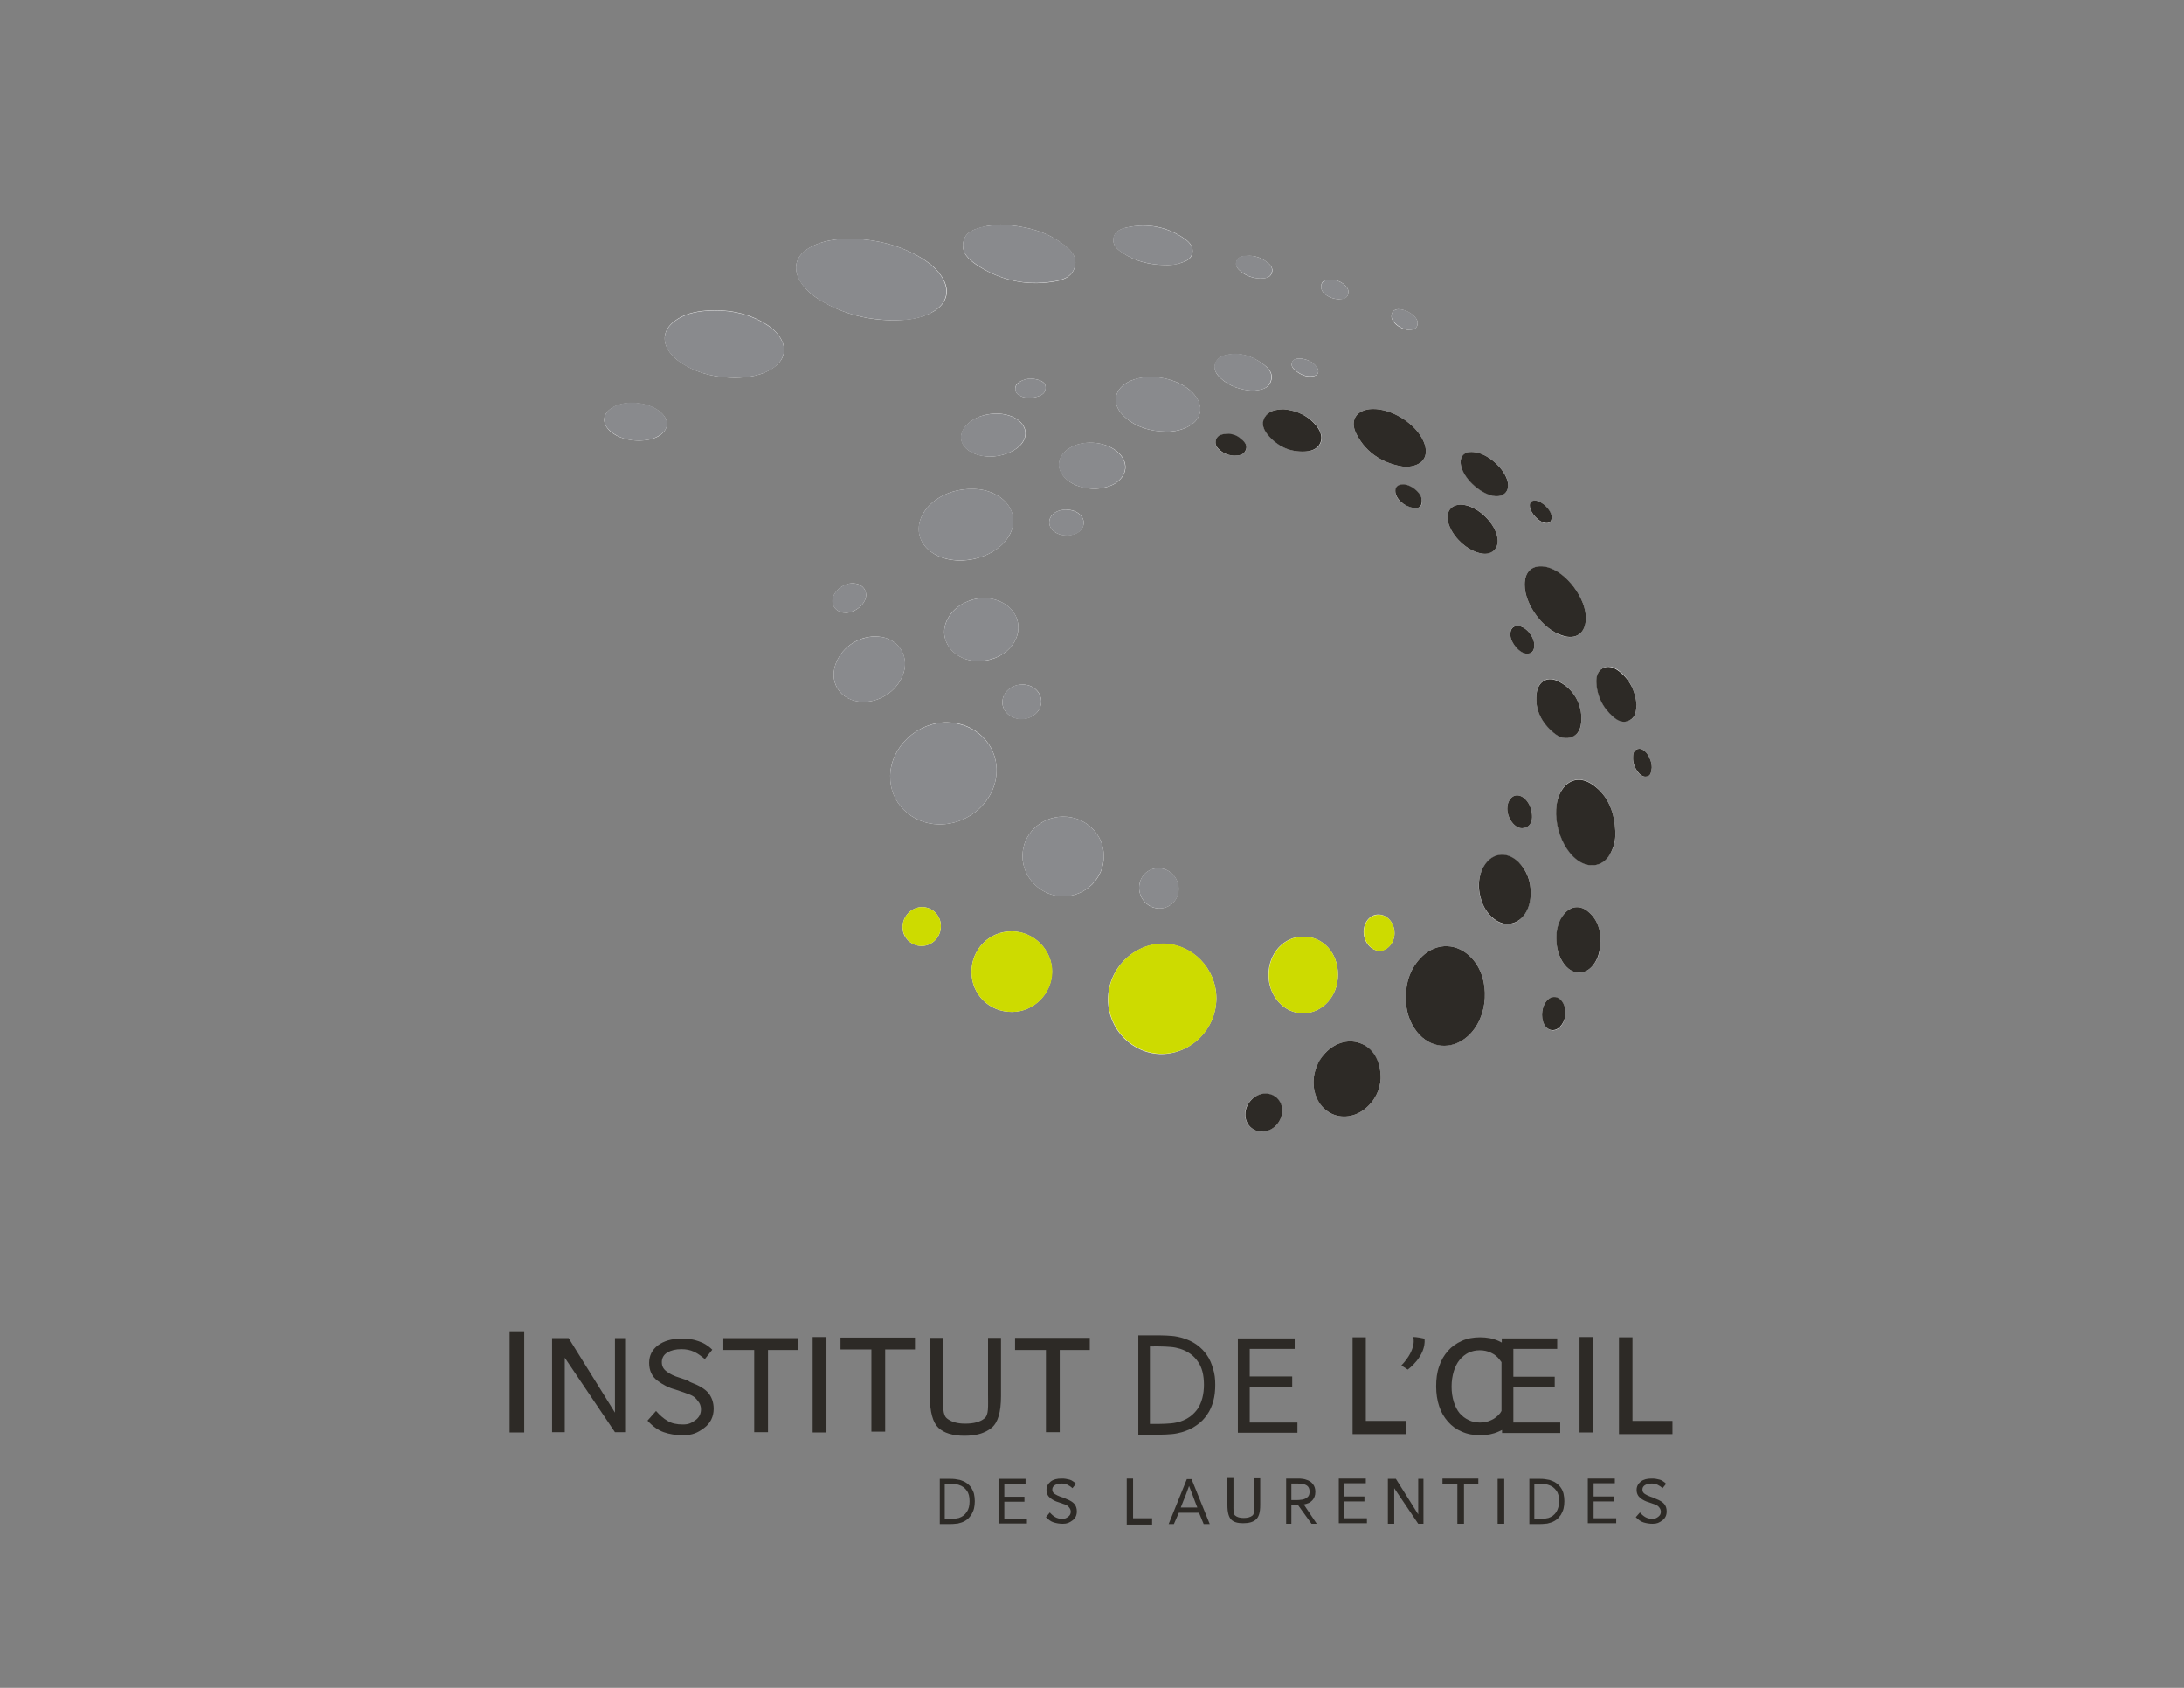 <?xml version="1.0" encoding="utf-8"?>
<!-- Generator: Adobe Illustrator 26.5.0, SVG Export Plug-In . SVG Version: 6.00 Build 0)  -->
<svg version="1.1" id="Layer_1" xmlns="http://www.w3.org/2000/svg" xmlns:xlink="http://www.w3.org/1999/xlink" x="0px" y="0px"
	 viewBox="0 0 792 612" style="enable-background:new 0 0 792 612;" xml:space="preserve">
<rect x="0" y="0" width="792" height="612" fill="#808080" stroke="none"/>
<style type="text/css">
	.st0{fill-rule:evenodd;clip-rule:evenodd;fill:#FEFEFE;}
	.st1{fill-rule:evenodd;clip-rule:evenodd;fill:#CDDB00;}
	.st2{fill-rule:evenodd;clip-rule:evenodd;fill:#898A8D;}
	.st3{fill-rule:evenodd;clip-rule:evenodd;fill:#2D2A26;}
	.st4{fill:none;}
	.st5{fill:#2D2A26;}
</style>
<path class="st0" d="M441.1,362c0-10.8-8.7-19.8-19.4-19.8c-10.8,0-19.9,9.2-19.9,20.2c0,10.8,8.8,19.8,19.4,19.8
	C432.1,382.1,441,373.1,441.1,362 M308.7,86.5c-5.2,0.1-10.6,0.6-15.4,3.5c-5,3-6,7.7-2.7,12.6c1.7,2.6,4.1,4.6,6.8,6.2
	c8.5,5.2,17.9,7.5,27.8,7.3c4.7-0.1,9.4-0.8,13.6-3.3c4.8-3,5.9-7.6,2.8-12.4c-1.6-2.5-3.7-4.4-6.1-6
	C327.4,89.1,318.5,86.9,308.7,86.5 M340.4,298.9c11.2,0.2,20.9-8.7,21-19.4c0.2-9.7-7.8-17.5-17.9-17.6
	c-10.9-0.1-20.5,8.9-20.7,19.4C322.6,291,330.4,298.7,340.4,298.9 M266.5,137c4.8-0.1,10-0.7,14.4-4c3.9-2.9,4.5-7.1,1.7-11.1
	c-1.5-2.1-3.5-3.7-5.8-5c-6.3-3.6-13.2-4.8-20.4-4.3c-4.3,0.3-8.3,1.2-11.8,3.8c-4.1,3.1-4.7,7.4-1.6,11.5c1.4,1.9,3.3,3.3,5.4,4.5
	C253.8,135.6,259.8,136.9,266.5,137 M509.8,361.8c0,4.6,1.2,8.7,4,12.3c4.8,6.1,12.6,6.7,18.4,1.7c7.7-6.8,8.5-20.9,1.5-28.4
	c-5.1-5.5-12.6-5.8-18-0.6C511.5,350.9,509.8,356,509.8,361.8 M352.2,177.3c-7.1,0-13.7,3.2-17,8.2c-3.6,5.5-2.3,11.7,3.3,15.2
	c8,5,21.2,2.3,26.7-5.3c3.8-5.2,2.7-11.4-2.5-15.1C359.5,178.1,356,177.2,352.2,177.3 M352.3,352.4c0,8.2,6.5,14.6,14.7,14.5
	c7.9,0,14.4-6.6,14.5-14.5c0.1-8-6.6-14.7-14.7-14.7C358.7,337.7,352.3,344.2,352.3,352.4 M385.4,296.1c-8.1,0.1-14.6,6.4-14.6,14.3
	c0,7.9,6.7,14.6,14.8,14.6c8.1,0,14.8-6.5,14.7-14.6C400.3,302.4,393.6,296,385.4,296.1 M362.8,81.4c-1.4,0.2-3.7,0.2-5.9,0.8
	c-3.3,0.8-6.9,1.7-7.6,5.7c-0.7,3.9,2.1,6.3,4.9,8.2c8.4,5.5,17.6,7.6,27.5,6.1c3.4-0.5,7.1-1.5,8.1-5.5c1-4-2-6.5-4.8-8.5
	C378.7,83.5,371.3,81.9,362.8,81.4 M485.2,353.4c0-7.9-5.4-13.8-12.6-13.8c-7.1,0-12.6,6.1-12.6,13.9c0,7.7,5.7,14,12.6,13.9
	C479.7,367.3,485.2,361.1,485.2,353.4 M500.7,391c0-6.5-3-11.2-7.6-12.8c-4.5-1.6-9.6,0.1-13.1,4.3c-1.5,1.8-2.5,3.8-3.1,5.9
	c-1.6,5.7,0.3,11.6,4.6,14.6c3.9,2.7,9.1,2.4,13.2-0.7C498.7,399.2,500.5,395,500.7,391 M585.8,301.7c-0.3-6.9-2.4-13.1-8.3-17.3
	c-4.3-3-8.8-2-11.3,2.3c-4.4,7.5-0.5,21.7,7.1,25.9c3.9,2.2,8.1,1.1,10.4-2.7C585.3,307.5,585.9,304.7,585.8,301.7 M354.5,239.7
	c4.5,0.1,8.8-1.6,11.6-4.6c5.4-5.7,3.8-13.8-3.4-17c-4.4-1.9-8.8-1.6-13,0.5c-5.2,2.6-8.1,7.8-7.1,12.4
	C343.7,236,348.5,239.6,354.5,239.7 M313.1,254.5c6.7,0,12.9-4.6,14.7-10.9c1.6-5.9-1.9-11.5-7.9-12.6c-6.6-1.2-13.4,2.4-16.3,8.4
	C299.9,247,304.6,254.4,313.1,254.5 M422.7,156.5c2.4,0.1,4.7-0.3,6.9-1.2c6.4-2.6,7.5-8.2,2.7-13.1c-5.1-5.1-15.3-7-22.1-4.2
	c-6.4,2.7-7.5,8.7-2.2,13.3C412.1,155,417.2,156.4,422.7,156.5 M552.9,212c0,7.2,6.7,16.2,13.6,18.5c4.9,1.6,8.3-0.8,8.6-5.9
	c0.3-7.4-7-17.2-14.2-18.9C556,204.5,552.9,207,552.9,212 M509.5,169.3c6.5-0.1,9-3.9,6.8-9.1c-2.7-6.5-11.5-12.1-18.7-11.9
	c-5.7,0.2-8.3,4.1-5.7,9.1C495.7,164.8,502.3,168.3,509.5,169.3 M555.1,323.8c0-4.3-1.3-8.1-4.4-11.1c-4.5-4.4-10.4-3.3-13.1,2.4
	c-1.8,3.9-1.7,8-0.2,12c1.9,5.3,6.4,8.6,10.4,7.9C552.1,334.2,555,329.7,555.1,323.8 M396.8,177.3c2.4-0.2,4.8-0.5,7.1-1.7
	c5.2-2.9,5.7-8.3,1.1-12c-4.6-3.7-12.5-4.1-17.3-1c-4.5,2.9-4.9,7.8-0.8,11.3C389.6,176.3,393.1,177,396.8,177.3 M422.3,96.1
	c2,0.1,3.9-0.1,5.8-0.7c1.9-0.6,3.8-1.3,4.3-3.5c0.5-2.3-0.9-4-2.6-5.2c-6.5-4.6-13.6-5.9-21.3-4.2c-2.1,0.5-4.3,1.4-4.7,3.9
	c-0.4,2.5,1.4,4,3.2,5.2C411.6,94.8,416.8,96,422.3,96.1 M580.4,340.8c0-3.3-0.9-7.2-4.3-10.1c-2.9-2.6-6.4-2.3-8.9,0.7
	c-4.1,4.9-3.6,14.9,1,19.3c2.9,2.8,6.8,2.6,9.4-0.6C579.7,347.7,580.4,344.8,580.4,340.8 M358.6,165.6c4.5,0,8.8-1.6,11.2-3.9
	c3.1-3.1,2.8-6.9-0.7-9.5c-5.2-3.8-14.8-2.6-18.9,2.3c-2.6,3.1-2.1,6.7,1.3,9C353.7,165,356.4,165.4,358.6,165.6 M573.5,259.7
	c-0.4-4.8-2.7-9.6-7.9-12.5c-4.2-2.4-7.9-0.4-8.4,4.4c-0.6,5.8,1.9,10.4,6.2,14c2,1.7,4.5,2.7,7.1,1.3
	C573.1,265.7,573.5,263.2,573.5,259.7 M231.8,159.8c2.4-0.1,4.7-0.4,6.8-1.5c3.9-2.2,4.3-5.8,1.1-8.7c-4.2-3.8-12.8-4.7-17.6-1.8
	c-3.7,2.2-4,5.7-0.8,8.6C224.2,158.9,227.9,159.7,231.8,159.8 M465.5,148.4c-3,0.1-5.5,0.5-6.9,3.1c-1.1,2.2-0.4,4.3,1.1,6
	c3.6,4.4,8.4,6.6,14,6.2c5.3-0.4,7.2-4.7,4-9C474.6,150.7,470.2,148.8,465.5,148.4 M530.2,183c-3.8-0.2-5.9,2.3-5.1,6.1
	c1.2,5.3,7,10.8,12.3,11.6c3.6,0.5,6.1-1.8,5.7-5.3C542.4,189.7,535.8,183.3,530.2,183 M593.5,255.5c-0.5-5-2.5-9.4-6.7-12.5
	c-1.6-1.2-3.6-1.8-5.5-0.8c-1.8,1-2.3,2.8-2.3,4.7c0,5.2,2.1,9.5,6.1,12.9c1.6,1.4,3.6,2.6,5.9,1.3
	C593.2,260.1,593.3,257.8,593.5,255.5 M454.5,141.7c2.4-0.4,5.3-0.4,6.4-3.4c1.1-3.1-1.1-5.1-3.3-6.6c-3.8-2.7-8-4-12.7-3
	c-2,0.4-3.7,1.3-4.3,3.5c-0.5,2,0.6,3.6,2,4.9C445.8,140.1,449.8,141.4,454.5,141.7 M534.3,163.9c-3.5-0.2-5.3,1.9-4.4,5.2
	c1.2,4.8,7.6,10.3,12.4,10.7c3.2,0.3,5.1-1.8,4.5-5C545.8,169.9,539.3,164.2,534.3,163.9 M413.1,321.9c0,4.1,3.3,7.5,7.3,7.5
	c4,0,7.1-3.2,7-7.3c-0.1-4.1-3.5-7.4-7.5-7.3C416.1,314.9,413.1,318,413.1,321.9 M341.2,335.8c0-3.8-3-6.9-6.8-6.9
	c-3.8,0-7,3.2-7.1,7.1c-0.1,3.9,3,7,7,7C338.2,342.9,341.2,339.7,341.2,335.8 M457.8,410.3c3.8-0.1,7.1-3.5,7.1-7.4
	c0-3.6-2.6-6.3-6.1-6.3c-3.9,0-7.3,3.5-7.3,7.6C451.6,407.7,454.3,410.4,457.8,410.3 M370.8,248.2c-3.9,0-7.2,2.8-7.3,6.3
	c-0.1,3.3,2.9,6.1,6.7,6.2c4.1,0.1,7.5-2.8,7.4-6.5C377.5,250.8,374.6,248.2,370.8,248.2 M505.7,338.4c0-3.7-2.5-6.7-5.7-6.8
	c-3.1-0.1-5.5,2.7-5.5,6.4c0.1,3.6,2.7,6.8,5.8,6.7C503.2,344.7,505.7,341.8,505.7,338.4 M314.1,215.8c0-2.4-1.9-4.2-4.6-4.3
	c-3.7-0.2-7.7,3.2-7.6,6.5c0,2.4,2,4.2,4.8,4.2C310.2,222.2,314,219,314.1,215.8 M386.5,184.8c-3.5,0-6.1,2.1-6,4.7
	c0.1,2.7,2.9,4.7,6.5,4.6c3.5,0,6.1-2.1,6-4.7C392.9,186.8,390.1,184.7,386.5,184.8 M555.6,296.4c0.1-4.3-2.6-7.9-5.3-8
	c-2.1-0.1-3.7,2-3.7,4.8c0,3.6,2.8,7.3,5.5,7.1C554.8,300.1,555.5,298.1,555.6,296.4 M457,101c1.7-0.1,3.5-0.1,4.2-1.9
	c0.8-2-0.7-3.3-2.1-4.3c-2-1.5-4.4-2.2-6.9-2c-1.5,0.1-3.2,0.2-3.8,2c-0.6,1.7,0.6,2.9,1.9,3.9C452.2,100.2,454.5,100.9,457,101
	 M559.2,368c0,3.2,1.8,5.7,4.1,5.6c2.4-0.1,4.5-3.2,4.4-6.5c-0.1-3.2-1.9-5.6-4.2-5.5C561.1,361.6,559.2,364.5,559.2,368
	 M447.7,165.2c1.7,0,3.4-0.2,4.1-2c0.7-1.9-0.6-3.1-1.9-4.1c-1.5-1.2-3.3-1.7-5.1-1.7c-1.5,0-3.2,0.4-3.8,2.1c-0.6,1.7,0.3,3,1.6,4
	C444.1,164.6,445.7,165.2,447.7,165.2 M556.4,233.9c0-3.1-3.2-6.9-5.9-7c-2,0-2.7,1.2-2.8,2.9c-0.1,3.1,3.4,7.2,6.1,7.1
	C555.8,237,556.4,235.7,556.4,233.9 M373.2,144.3c0.8-0.1,1.3-0.1,1.8-0.2c2-0.4,4.1-1.1,4.2-3.4c0.1-2.4-2.2-2.9-4.1-3.3
	c-1.5-0.3-3.1,0-4.5,0.6c-1.3,0.6-2.6,1.4-2.4,3.2c0.1,1.6,1.4,2.2,2.6,2.7C371.6,144.2,372.6,144.2,373.2,144.3 M513.7,184.2
	c1.5-0.1,2.3-1.3,1.8-3.4c-0.6-2.4-4.1-5.1-6.6-5.1c-2.2,0-3.3,1.4-2.7,3.6C506.9,181.8,510.3,184.2,513.7,184.2 M599,278.4
	c0-3.5-2.4-7-4.6-6.9c-2.1,0.1-2.2,1.9-2.2,3.4c-0.1,3.3,2.4,6.9,4.6,6.7C598.9,281.5,598.7,279.7,599,278.4 M506.9,112.1
	c-0.9,0.1-2.2,0.6-2.3,2.4c-0.2,2.4,3.6,5.3,6.7,5.1c1.6-0.1,2.8-0.7,2.8-2.5C514.1,114.9,510.4,112.1,506.9,112.1 M485.5,108.5
	c1.5-0.1,3.4-0.2,3.5-2.6c0.1-2.1-3.1-4.5-6.2-4.5c-1.8,0-3.7,0.1-3.7,2.6C479,106.2,482.1,108.4,485.5,108.5 M471.8,130
	c-1.5,0-2.8,0.1-3.3,1.5c-0.4,1.2,0.4,2.2,1.3,2.9c1.8,1.5,3.8,2.4,6.2,2.1c2.1-0.3,2.7-1.9,1.4-3.5
	C475.9,131,473.8,130.3,471.8,130 M556.7,181.5c-1.7,0-2.1,0.9-1.9,2.4c0.3,2.2,3.1,5.3,5.4,5.8c1.5,0.3,2.4-0.4,2.5-1.9
	C562.8,185.3,559.2,181.5,556.7,181.5"/>
<path class="st1" d="M441.1,362c0,11.1-8.9,20.1-19.8,20.1c-10.6,0-19.4-8.9-19.4-19.8c0-11,9.1-20.2,19.9-20.2
	C432.4,342.2,441.1,351.1,441.1,362"/>
<path class="st2" d="M308.7,86.5c9.8,0.4,18.7,2.6,26.7,7.9c2.4,1.6,4.5,3.5,6.1,6c3,4.8,2,9.4-2.8,12.4c-4.1,2.6-8.8,3.3-13.6,3.3
	c-9.9,0.1-19.3-2.1-27.8-7.3c-2.6-1.6-5-3.6-6.8-6.2c-3.2-4.9-2.2-9.6,2.7-12.6C298.1,87.1,303.5,86.6,308.7,86.5"/>
<path class="st2" d="M340.4,298.9c-10-0.2-17.8-7.9-17.6-17.5c0.2-10.6,9.8-19.6,20.7-19.4c10.1,0.1,18.1,7.9,17.9,17.6
	C361.2,290.2,351.6,299.1,340.4,298.9"/>
<path class="st2" d="M266.5,137c-6.7-0.1-12.7-1.4-18.1-4.5c-2.1-1.2-3.9-2.6-5.4-4.5c-3.1-4.1-2.5-8.4,1.6-11.5
	c3.5-2.6,7.5-3.5,11.8-3.8c7.2-0.5,14.1,0.7,20.4,4.3c2.2,1.3,4.3,2.8,5.8,5c2.8,4,2.1,8.1-1.7,11.1
	C276.4,136.3,271.3,136.9,266.5,137"/>
<path class="st3" d="M509.8,361.8c0-5.8,1.7-10.9,5.9-15c5.4-5.2,12.9-4.9,18,0.6c7,7.5,6.2,21.6-1.5,28.4
	c-5.8,5.1-13.6,4.4-18.4-1.7C511,370.5,509.8,366.3,509.8,361.8"/>
<path class="st2" d="M352.2,177.3c3.8-0.1,7.3,0.8,10.5,3c5.3,3.7,6.3,9.8,2.5,15.1c-5.4,7.6-18.7,10.2-26.7,5.3
	c-5.6-3.5-7-9.6-3.3-15.2C338.5,180.5,345.1,177.3,352.2,177.3"/>
<path class="st1" d="M352.3,352.4c0-8.2,6.4-14.7,14.6-14.7c8.1,0,14.7,6.7,14.7,14.7c-0.1,7.9-6.6,14.5-14.5,14.5
	C358.8,367,352.3,360.6,352.3,352.4"/>
<path class="st2" d="M385.4,296.1c8.2-0.1,14.9,6.3,14.9,14.3c0,8-6.6,14.6-14.7,14.6c-8.1,0-14.8-6.6-14.8-14.6
	C370.8,302.5,377.3,296.2,385.4,296.1"/>
<path class="st2" d="M362.8,81.4c8.5,0.5,15.8,2.1,22.2,6.7c2.9,2.1,5.8,4.5,4.8,8.5c-1,4-4.7,5-8.1,5.5c-9.9,1.5-19.1-0.5-27.5-6.1
	c-2.8-1.9-5.6-4.3-4.9-8.2c0.7-3.9,4.3-4.9,7.6-5.7C359.1,81.7,361.4,81.6,362.8,81.4"/>
<path class="st1" d="M485.2,353.4c0,7.8-5.5,13.9-12.5,14c-7,0.1-12.7-6.2-12.6-13.9c0-7.8,5.5-13.9,12.6-13.9
	C479.8,339.6,485.2,345.5,485.2,353.4"/>
<path class="st3" d="M500.7,391c-0.2,4-2,8.2-6,11.3c-4.1,3.1-9.3,3.4-13.2,0.7c-4.3-2.9-6.2-8.9-4.6-14.6c0.6-2.2,1.6-4.2,3.1-5.9
	c3.5-4.2,8.6-5.9,13.1-4.3C497.8,379.8,500.7,384.4,500.7,391"/>
<path class="st3" d="M585.8,301.7c0.1,3-0.6,5.7-2.1,8.3c-2.3,3.8-6.5,4.8-10.4,2.7c-7.7-4.2-11.6-18.4-7.1-25.9
	c2.5-4.3,7-5.3,11.3-2.3C583.4,288.6,585.5,294.8,585.8,301.7"/>
<path class="st2" d="M354.5,239.7c-6-0.1-10.8-3.6-11.9-8.7c-1-4.6,2-9.8,7.1-12.4c4.3-2.1,8.7-2.4,13-0.5c7.2,3.1,8.8,11.3,3.4,17
	C363.4,238,359.1,239.7,354.5,239.7"/>
<path class="st2" d="M313.1,254.5c-8.4,0-13.2-7.5-9.5-15.1c2.9-6,9.7-9.5,16.3-8.4c6,1.1,9.6,6.7,7.9,12.6
	C326,249.9,319.8,254.5,313.1,254.5"/>
<path class="st2" d="M422.7,156.5c-5.5-0.1-10.5-1.5-14.7-5.2c-5.3-4.6-4.2-10.6,2.2-13.3c6.7-2.9,16.9-0.9,22.1,4.2
	c4.9,4.8,3.7,10.5-2.7,13.1C427.3,156.2,425,156.6,422.7,156.5"/>
<path class="st3" d="M552.9,212c0-5.1,3.1-7.5,8-6.4c7.2,1.7,14.5,11.6,14.2,18.9c-0.2,5.2-3.7,7.6-8.6,5.9
	C559.6,228.3,552.9,219.2,552.9,212"/>
<path class="st3" d="M509.5,169.3c-7.2-1-13.8-4.5-17.6-11.9c-2.6-5,0-8.9,5.7-9.1c7.2-0.2,16,5.4,18.7,11.9
	C518.5,165.4,516,169.2,509.5,169.3"/>
<path class="st3" d="M555.1,323.8c0,5.9-2.9,10.3-7.3,11.1c-4,0.7-8.5-2.6-10.4-7.9c-1.4-4-1.6-8,0.2-12c2.7-5.7,8.6-6.8,13.1-2.4
	C553.8,315.8,555.1,319.6,555.1,323.8"/>
<path class="st2" d="M396.8,177.3c-3.7-0.2-7.1-1-10-3.4c-4.1-3.5-3.7-8.4,0.8-11.3c4.9-3.2,12.7-2.7,17.3,1c4.6,3.7,4.1,9.1-1.1,12
	C401.6,176.7,399.2,177.1,396.8,177.3"/>
<path class="st2" d="M422.3,96.1c-5.5-0.1-10.8-1.4-15.4-4.5c-1.8-1.2-3.5-2.8-3.2-5.2c0.4-2.5,2.5-3.4,4.7-3.9
	c7.7-1.7,14.9-0.3,21.3,4.2c1.7,1.2,3.1,2.8,2.6,5.2c-0.5,2.2-2.4,2.9-4.3,3.5C426.2,96.1,424.3,96.2,422.3,96.1"/>
<path class="st3" d="M580.4,340.8c-0.1,4-0.8,6.9-2.8,9.3c-2.6,3.2-6.5,3.4-9.4,0.6c-4.6-4.5-5.2-14.5-1-19.3c2.5-3,6-3.3,8.9-0.7
	C579.5,333.6,580.4,337.5,580.4,340.8"/>
<path class="st2" d="M358.6,165.6c-2.3-0.1-4.9-0.6-7.2-2.1c-3.4-2.3-3.9-5.9-1.3-9c4.1-4.9,13.8-6,18.9-2.3
	c3.5,2.6,3.8,6.4,0.7,9.5C367.4,164,363.1,165.6,358.6,165.6"/>
<path class="st3" d="M573.5,259.7c0,3.5-0.5,6-3,7.3c-2.6,1.3-5.1,0.4-7.1-1.3c-4.3-3.6-6.8-8.2-6.2-14c0.5-4.8,4.2-6.8,8.4-4.4
	C570.8,250.1,573.1,254.9,573.5,259.7"/>
<path class="st2" d="M231.8,159.8c-3.9-0.1-7.5-0.9-10.5-3.5c-3.2-2.8-2.8-6.4,0.8-8.6c4.8-2.9,13.4-2,17.6,1.8
	c3.3,3,2.8,6.6-1.1,8.7C236.5,159.4,234.1,159.7,231.8,159.8"/>
<path class="st3" d="M465.5,148.4c4.7,0.4,9,2.3,12.1,6.3c3.2,4.2,1.3,8.6-4,9c-5.7,0.4-10.4-1.8-14-6.2c-1.4-1.7-2.2-3.8-1.1-6
	C460,148.9,462.5,148.5,465.5,148.4"/>
<path class="st3" d="M530.2,183c5.6,0.4,12.2,6.7,12.9,12.4c0.4,3.5-2.1,5.9-5.7,5.3c-5.3-0.8-11.1-6.3-12.3-11.6
	C524.3,185.3,526.4,182.8,530.2,183"/>
<path class="st3" d="M593.5,255.5c-0.2,2.3-0.3,4.5-2.6,5.7c-2.3,1.2-4.3,0.1-5.9-1.3c-3.9-3.4-6-7.7-6.1-12.9
	c0-1.9,0.6-3.8,2.3-4.7c1.9-1,3.8-0.4,5.5,0.8C591,246.2,593,250.5,593.5,255.5"/>
<path class="st2" d="M454.5,141.7c-4.7-0.3-8.7-1.6-12-4.7c-1.3-1.3-2.5-2.9-2-4.9c0.5-2.1,2.3-3,4.3-3.5c4.7-1,8.9,0.3,12.7,3
	c2.2,1.6,4.3,3.5,3.3,6.6C459.8,141.3,456.9,141.3,454.5,141.7"/>
<path class="st3" d="M534.3,163.9c5,0.3,11.5,6,12.5,11c0.6,3.1-1.3,5.2-4.5,5c-4.9-0.4-11.2-5.9-12.4-10.7
	C529,165.7,530.8,163.6,534.3,163.9"/>
<path class="st2" d="M413.1,321.9c0-4,3-7.1,6.9-7.1c4-0.1,7.4,3.3,7.5,7.3c0.1,4.1-3.1,7.3-7,7.3
	C416.5,329.4,413.1,326,413.1,321.9"/>
<path class="st1" d="M341.2,335.8c0,3.9-3,7.1-6.9,7.2c-3.9,0.1-7-3.1-7-7c0.1-3.9,3.3-7.1,7.1-7.1
	C338.2,328.9,341.2,332,341.2,335.8"/>
<path class="st3" d="M457.8,410.3c-3.5,0.1-6.2-2.6-6.2-6.2c0-4,3.4-7.6,7.3-7.6c3.5,0,6.1,2.7,6.1,6.3
	C464.9,406.8,461.6,410.3,457.8,410.3"/>
<path class="st2" d="M370.8,248.2c3.8,0,6.7,2.7,6.8,6.1c0,3.6-3.3,6.6-7.4,6.5c-3.7-0.1-6.7-2.9-6.7-6.2
	C363.5,251,366.9,248.1,370.8,248.2"/>
<path class="st1" d="M505.7,338.4c0,3.4-2.5,6.4-5.3,6.4c-3,0-5.7-3.1-5.8-6.7c-0.1-3.7,2.3-6.5,5.5-6.4
	C503.2,331.7,505.7,334.7,505.7,338.4"/>
<path class="st2" d="M314.1,215.8c-0.1,3.2-3.9,6.4-7.5,6.4c-2.7,0-4.7-1.8-4.8-4.2c0-3.3,3.9-6.7,7.6-6.5
	C312.2,211.6,314.1,213.4,314.1,215.8"/>
<path class="st2" d="M386.5,184.8c3.6,0,6.4,2,6.5,4.7c0.1,2.7-2.5,4.7-6,4.7c-3.6,0-6.4-2-6.5-4.6
	C380.4,186.9,383,184.8,386.5,184.8"/>
<path class="st3" d="M555.6,296.4c-0.1,1.7-0.8,3.7-3.5,3.9c-2.7,0.2-5.5-3.5-5.5-7.1c0-2.8,1.6-4.9,3.7-4.8
	C553,288.5,555.7,292.1,555.6,296.4"/>
<path class="st2" d="M457,101c-2.5-0.1-4.8-0.9-6.8-2.4c-1.3-1-2.4-2.1-1.9-3.9c0.6-1.8,2.3-1.9,3.8-2c2.5-0.1,4.9,0.6,6.9,2
	c1.4,1,2.9,2.3,2.1,4.3C460.5,100.9,458.7,100.9,457,101"/>
<path class="st3" d="M559.2,368c0-3.5,1.9-6.4,4.3-6.5c2.3-0.1,4.1,2.3,4.2,5.5c0.1,3.3-2.1,6.4-4.4,6.5
	C561,373.7,559.2,371.3,559.2,368"/>
<path class="st3" d="M447.7,165.2c-1.9,0-3.6-0.6-5.1-1.8c-1.3-1-2.2-2.3-1.6-4c0.6-1.7,2.2-2,3.8-2.1c1.9-0.1,3.7,0.5,5.1,1.7
	c1.3,1,2.6,2.3,1.9,4.1C451.1,165,449.4,165.2,447.7,165.2"/>
<path class="st3" d="M556.4,233.9c0,1.7-0.6,3.1-2.6,3.1c-2.7,0.1-6.2-4.1-6.1-7.1c0.1-1.7,0.8-3,2.8-2.9
	C553.2,227,556.4,230.8,556.4,233.9"/>
<path class="st2" d="M373.2,144.3c-0.6-0.1-1.6-0.1-2.4-0.4c-1.3-0.5-2.5-1.1-2.6-2.7c-0.1-1.7,1.1-2.5,2.4-3.2
	c1.4-0.6,2.9-0.9,4.5-0.6c1.9,0.4,4.2,1,4.1,3.3c-0.1,2.3-2.2,3-4.2,3.4C374.5,144.3,374,144.3,373.2,144.3"/>
<path class="st3" d="M513.7,184.2c-3.4,0.1-6.7-2.4-7.5-5c-0.7-2.2,0.4-3.6,2.7-3.6c2.5,0,6.1,2.7,6.6,5.1
	C515.9,182.9,515.1,184.1,513.7,184.2"/>
<path class="st3" d="M599,278.4c-0.3,1.3-0.1,3.1-2.2,3.2c-2.2,0.1-4.6-3.4-4.6-6.7c0-1.5,0.1-3.2,2.2-3.4
	C596.6,271.4,599,274.9,599,278.4"/>
<path class="st2" d="M506.9,112.1c3.5-0.1,7.2,2.7,7.2,5c0,1.8-1.2,2.4-2.8,2.5c-3,0.1-6.8-2.8-6.7-5.1
	C504.7,112.7,506,112.2,506.9,112.1"/>
<path class="st2" d="M485.5,108.5c-3.4-0.1-6.5-2.3-6.4-4.5c0.1-2.4,1.9-2.6,3.7-2.6c3,0,6.3,2.4,6.2,4.5
	C488.9,108.4,487,108.5,485.5,108.5"/>
<path class="st2" d="M471.8,130c2,0.3,4.1,1,5.6,2.9c1.3,1.7,0.7,3.3-1.4,3.5c-2.4,0.3-4.4-0.6-6.2-2.1c-0.9-0.7-1.7-1.7-1.3-2.9
	C468.9,130.1,470.2,130,471.8,130"/>
<path class="st3" d="M556.8,181.5c2.5,0.1,6.1,3.8,5.9,6.2c-0.1,1.5-0.9,2.2-2.5,1.9c-2.2-0.4-5.1-3.5-5.4-5.8
	C554.6,182.3,555.1,181.4,556.8,181.5"/>
<rect class="st4" width="792" height="612"/>
<rect x="184.8" y="482.7" class="st5" width="5.3" height="36.7"/>
<polygon class="st5" points="200.2,519.3 204.8,519.3 204.8,492.3 223,519.3 227,519.3 227,485.2 223,485.2 223,512.2 206.2,485.2 
	200.2,485.2 "/>
<path class="st5" d="M237.9,511.6c1.4,1.6,2.8,2.8,4.2,3.6c1.4,0.9,3.3,1.3,5.5,1.3c2.2,0,3-0.5,4.5-1.5c1.4-1,2.1-2.3,2.1-4
	c0-1.2-0.4-2.2-1.1-3c-0.7-0.9-1.2-1.7-3.4-2.5c-0.8-0.3-2.4-0.9-4.9-1.7c-2.3-0.6-4.4-1.7-6.4-3.2c-2-1.5-3-3.7-3-6.4
	c0-2.7,1.1-4.8,3.2-6.4c2.2-1.6,4.9-2.4,8.4-2.4c1.2,0,2.3,0.1,3.4,0.2c1,0.1,2,0.4,2.9,0.7c0.9,0.3,1.8,0.7,2.6,1.2
	c0.8,0.5,1.6,1.1,2.4,1.9l-2.7,3.4c-1.4-1.2-2.7-2.1-4-2.7c-1.3-0.6-2.8-0.9-4.5-0.9c-2.1,0-3.7,0.4-5.1,1.2c-1.3,0.8-2,2-2,3.5
	c0,1.5,0.6,2.6,1.9,3.5c1.2,0.9,2.7,1.6,4.4,2.1c0.9,0.3,1.8,0.6,2.7,0.9c0.9,0.3,0.8,0.6,1.7,0.9c2.9,1.1,4.9,2.3,6.2,3.8
	c1.2,1.5,1.9,3.4,1.9,5.7c0,2.9-1.2,5.3-3.5,7c-2.3,1.7-4.2,2.6-7.6,2.6c-2.7,0-5-0.4-7-1.1c-2-0.7-4-2.1-5.9-4.2L237.9,511.6z"/>
<path class="st5" d="M440.7,502.1c0,2.1-0.2,4.1-0.7,5.9c-0.5,1.8-1.2,3.5-2.3,5c-1,1.5-2.3,2.8-3.8,3.8c-1.5,1.1-3.3,1.9-5.3,2.5
	c-1.1,0.3-2.4,0.6-3.7,0.7c-1.3,0.1-2.8,0.2-4.3,0.2h-7.8v-36h7.9c1.6,0,3,0.1,4.3,0.2c1.3,0.1,2.6,0.4,3.7,0.7
	c2,0.6,3.8,1.4,5.3,2.5c1.5,1.1,2.7,2.3,3.7,3.8c1,1.4,1.7,3.1,2.2,4.9C440.5,498.1,440.7,500,440.7,502.1 M436.6,502.1
	c0-3.5-0.7-6.3-2.2-8.4c-1.5-2.2-3.6-3.7-6.3-4.6c-1-0.3-2.2-0.6-3.5-0.7c-1.3-0.1-2.7-0.2-4.4-0.2H417v28.1h3.2
	c1.6,0,3.1-0.1,4.4-0.2c1.3-0.1,2.5-0.4,3.5-0.7c2.7-0.9,4.8-2.5,6.3-4.7C435.8,508.5,436.6,505.6,436.6,502.1"/>
<polygon class="st5" points="289.3,485.2 262.3,485.2 262.3,489.5 273.5,489.5 273.5,519.3 278.5,519.3 278.5,489.5 289.3,489.5 "/>
<rect x="294.7" y="484.8" class="st5" width="5" height="34.6"/>
<polygon class="st5" points="331.8,485 304.8,485 304.8,489.3 316,489.3 316,519.1 321,519.1 321,489.3 331.8,489.3 "/>
<path class="st5" d="M342,485.1v20.2c0,4.7-0.2,7.7,1.4,9c1.6,1.3,3.8,1.9,6.6,1.9c3.1,0,5.4-0.6,7-1.9c1.6-1.3,1.3-4.2,1.3-8.9
	v-20.3h4.7v21.1c0,5.8-1.1,9.6-3.4,11.5c-2.3,1.9-5.5,2.9-9.9,2.9c-4.2,0-7.4-1-9.4-2.9c-2-1.9-3.1-5.7-3.1-11.4v-21.2H342z"/>
<polygon class="st5" points="395.2,485.1 368.1,485.1 368.1,489.5 379.3,489.5 379.3,519.3 384.3,519.3 384.3,489.5 395.2,489.5 "/>
<polygon class="st5" points="453.2,515.8 470.5,515.8 470.5,519.5 448.9,519.5 448.9,485.3 469.5,485.3 469.5,489.1 453.2,489.1 
	453.2,499.1 468.6,499.1 468.6,502.9 453.2,502.9 "/>
<path class="st5" d="M548.8,515.9V503h15v-3.8h-15v-10.1h15.9v-3.8h-20.1v1.5c-0.4-0.2-0.8-0.4-1.2-0.6c-2-0.9-4.2-1.3-6.7-1.3
	c-2.4,0-4.6,0.4-6.6,1.3c-2,0.9-3.7,2.1-5,3.6c-1.4,1.6-2.5,3.4-3.2,5.6c-0.8,2.2-1.1,4.6-1.1,7.3c0,2.7,0.4,5.1,1.1,7.2
	c0.7,2.2,1.8,4,3.2,5.6c1.4,1.6,3.1,2.8,5,3.6c2,0.9,4.2,1.3,6.7,1.3c2.4,0,4.6-0.4,6.6-1.3c0.5-0.2,0.9-0.4,1.3-0.6v1.1h21.1v-3.8
	H548.8z M544,512.4c-0.9,1.1-2,2-3.2,2.5c-1.2,0.6-2.6,0.9-4.1,0.9c-1.5,0-2.9-0.3-4.1-0.9c-1.3-0.6-2.3-1.4-3.3-2.5
	c-0.9-1.1-1.6-2.5-2.1-4.1c-0.5-1.6-0.8-3.5-0.8-5.5c0-2.1,0.3-3.9,0.8-5.6c0.5-1.6,1.2-3,2.1-4.1c0.9-1.1,2-2,3.2-2.6
	c1.3-0.6,2.6-0.9,4.1-0.9c1.5,0,2.9,0.3,4.1,0.9c1.3,0.6,2.3,1.4,3.2,2.6c0.2,0.3,0.4,0.5,0.6,0.8v17.7
	C544.3,511.9,544.2,512.1,544,512.4"/>
<polygon class="st5" points="495.3,484.9 495.3,515.2 509.9,515.2 509.9,520 490.5,520 490.5,484.9 "/>
<polygon class="st5" points="592,484.9 592,515.2 606.5,515.2 606.5,520 587.1,520 587.1,484.9 "/>
<rect x="572.8" y="484.8" class="st5" width="5" height="34.6"/>
<path class="st5" d="M512.5,484.8c0,0,1.5,4.2-4.3,10.3l2.3,1.5c0,0,6.7-4.8,6.1-11.2C513.7,484.7,512.5,484.8,512.5,484.8"/>
<path class="st5" d="M353.5,544.3c0,1-0.1,1.9-0.3,2.7c-0.2,0.8-0.6,1.6-1,2.3c-0.5,0.7-1,1.3-1.7,1.8c-0.7,0.5-1.5,0.9-2.4,1.1
	c-0.5,0.2-1.1,0.3-1.7,0.3c-0.6,0.1-1.3,0.1-2,0.1h-3.6v-16.4h3.6c0.7,0,1.4,0,2,0.1c0.6,0.1,1.2,0.2,1.7,0.3
	c0.9,0.3,1.7,0.6,2.4,1.1c0.7,0.5,1.3,1.1,1.7,1.7c0.4,0.7,0.8,1.4,1,2.2C353.4,542.5,353.5,543.4,353.5,544.3 M351.6,544.3
	c0-1.6-0.3-2.9-1-3.8c-0.7-1-1.6-1.7-2.9-2.1c-0.5-0.2-1-0.3-1.6-0.3c-0.6-0.1-1.2-0.1-2-0.1h-1.5v12.8h1.5c0.7,0,1.4,0,2-0.1
	c0.6-0.1,1.1-0.2,1.6-0.3c1.2-0.4,2.2-1.1,2.9-2.2C351.3,547.2,351.6,545.9,351.6,544.3"/>
<polygon class="st5" points="364.2,550.6 372.4,550.6 372.4,552.4 362.1,552.4 362.1,536.2 371.9,536.2 371.9,538 364.2,538 
	364.2,542.7 371.5,542.7 371.5,544.5 364.2,544.5 "/>
<path class="st5" d="M380.7,548.4c0.6,0.7,1.3,1.3,2,1.7c0.7,0.4,1.5,0.6,2.5,0.6c1,0,1.4-0.2,2.1-0.7c0.7-0.5,1-1.1,1-1.9
	c0-0.5-0.2-1-0.5-1.4c-0.3-0.4-0.6-0.8-1.6-1.2c-0.4-0.1-1.1-0.4-2.3-0.8c-1.1-0.3-2.1-0.8-3-1.5c-0.9-0.7-1.4-1.7-1.4-3
	c0-1.2,0.5-2.2,1.5-3c1-0.8,2.3-1.1,3.9-1.1c0.6,0,1.1,0,1.6,0.1c0.5,0.1,0.9,0.2,1.4,0.3c0.4,0.1,0.8,0.3,1.2,0.6
	c0.4,0.2,0.7,0.5,1.1,0.9l-1.3,1.6c-0.6-0.6-1.3-1-1.9-1.3c-0.6-0.3-1.3-0.4-2.1-0.4c-1,0-1.7,0.2-2.4,0.6c-0.6,0.4-0.9,0.9-0.9,1.6
	c0,0.7,0.3,1.2,0.9,1.6c0.6,0.4,1.3,0.7,2.1,1c0.4,0.1,0.8,0.3,1.3,0.4c0.4,0.1,0.4,0.3,0.8,0.4c1.3,0.5,2.3,1.1,2.9,1.8
	c0.6,0.7,0.9,1.6,0.9,2.7c0,1.4-0.5,2.5-1.6,3.3c-1.1,0.8-1.9,1.2-3.5,1.2c-1.2,0-2.3-0.2-3.3-0.5c-1-0.3-1.9-1-2.8-1.9L380.7,548.4
	z"/>
<polygon class="st5" points="410.9,536.1 410.9,550.5 417.8,550.5 417.8,552.8 408.6,552.8 408.6,536.1 "/>
<path class="st5" d="M423.8,552.6l6.6-16.3h1.7l6.6,16.3h-2.2l-1.7-4.1h-7.3l-1.8,4.1H423.8z M431.2,538.8c-0.7,2-1.4,3.9-2.1,5.5
	l-0.9,2.3h6l-0.9-2.3C432.7,542.6,432,540.8,431.2,538.8L431.2,538.8z"/>
<path class="st5" d="M447.3,536.1v9.3c0,2.2-0.1,3.5,0.6,4.1c0.7,0.6,1.7,0.9,3.1,0.9c1.4,0,2.5-0.3,3.2-0.9c0.7-0.6,0.6-2,0.6-4.1
	v-9.4h2.2v9.7c0,2.7-0.5,4.4-1.6,5.3c-1,0.9-2.6,1.3-4.6,1.3c-2,0-3.4-0.4-4.3-1.3c-0.9-0.9-1.4-2.6-1.4-5.3v-9.8H447.3z"/>
<path class="st5" d="M468.3,545.7v6.8h-1.9v-16.4h4.1c0.7,0,1.3,0,1.8,0.1c0.5,0.1,0.9,0.1,1.3,0.3c1.1,0.3,1.9,0.8,2.5,1.6
	c0.6,0.7,0.9,1.7,0.9,2.8c0,0.7-0.1,1.3-0.3,1.8c-0.2,0.5-0.5,1-0.9,1.4c-0.4,0.4-0.8,0.7-1.3,0.9c-0.5,0.2-1.1,0.4-1.7,0.5v0l4.7,7
	h-1.9l-4.9-6.8H468.3z M468.3,537.9v6h1.9c0.6,0,1.1,0,1.5-0.1c0.4,0,0.8-0.1,1.1-0.2c0.7-0.2,1.2-0.6,1.6-1
	c0.4-0.5,0.5-1.1,0.5-1.8c0-0.7-0.2-1.3-0.5-1.7c-0.3-0.4-0.8-0.7-1.4-0.9c-0.3-0.1-0.6-0.2-1-0.2c-0.4,0-0.9-0.1-1.5-0.1H468.3z"/>
<polygon class="st5" points="487.5,550.5 495.7,550.5 495.7,552.3 485.5,552.3 485.5,536.1 495.3,536.1 495.3,537.8 487.5,537.8 
	487.5,542.6 494.8,542.6 494.8,544.4 487.5,544.4 "/>
<polygon class="st5" points="503.3,552.5 505.6,552.5 505.6,539.6 514.3,552.5 516.2,552.5 516.2,536.2 514.3,536.2 514.3,549.1 
	506.2,536.2 503.3,536.2 "/>
<polygon class="st5" points="536.1,536.1 523.1,536.1 523.1,538.2 528.5,538.2 528.5,552.5 530.9,552.5 530.9,538.2 536.1,538.2 "/>
<rect x="543.1" y="536.2" class="st5" width="2.4" height="16.3"/>
<path class="st5" d="M567.3,544.3c0,1-0.1,1.9-0.3,2.7c-0.2,0.8-0.6,1.6-1,2.3c-0.5,0.7-1,1.3-1.7,1.8c-0.7,0.5-1.5,0.9-2.4,1.1
	c-0.5,0.2-1.1,0.3-1.7,0.3c-0.6,0.1-1.3,0.1-2,0.1h-3.6v-16.4h3.6c0.7,0,1.4,0,2,0.1c0.6,0.1,1.2,0.2,1.7,0.3
	c0.9,0.3,1.7,0.6,2.4,1.1c0.7,0.5,1.3,1.1,1.7,1.7c0.5,0.7,0.8,1.4,1,2.2C567.2,542.5,567.3,543.4,567.3,544.3 M565.4,544.3
	c0-1.6-0.3-2.9-1-3.8c-0.7-1-1.6-1.7-2.9-2.1c-0.5-0.2-1-0.3-1.6-0.3c-0.6-0.1-1.2-0.1-2-0.1h-1.5v12.8h1.5c0.7,0,1.4,0,2-0.1
	c0.6-0.1,1.1-0.2,1.6-0.3c1.2-0.4,2.2-1.1,2.9-2.2C565,547.2,565.4,545.9,565.4,544.3"/>
<polygon class="st5" points="577.9,550.5 586.1,550.5 586.1,552.3 575.8,552.3 575.8,536.1 585.6,536.1 585.6,537.8 577.9,537.8 
	577.9,542.6 585.2,542.6 585.2,544.4 577.9,544.4 "/>
<path class="st5" d="M594.7,548.4c0.6,0.7,1.3,1.3,2,1.7c0.7,0.4,1.5,0.6,2.5,0.6c1,0,1.4-0.2,2.1-0.7c0.7-0.5,1-1.1,1-1.9
	c0-0.5-0.2-1-0.5-1.4c-0.3-0.4-0.6-0.8-1.6-1.2c-0.4-0.1-1.1-0.4-2.3-0.8c-1.1-0.3-2.1-0.8-3-1.5c-0.9-0.7-1.4-1.7-1.4-3
	c0-1.2,0.5-2.2,1.5-3c1-0.8,2.3-1.1,3.9-1.1c0.6,0,1.1,0,1.6,0.1c0.5,0.1,0.9,0.2,1.4,0.3c0.4,0.1,0.8,0.3,1.2,0.6
	c0.4,0.2,0.7,0.5,1.1,0.9l-1.3,1.6c-0.6-0.6-1.3-1-1.9-1.3c-0.6-0.3-1.3-0.4-2.1-0.4c-1,0-1.7,0.2-2.4,0.6c-0.6,0.4-0.9,0.9-0.9,1.6
	c0,0.7,0.3,1.2,0.9,1.6c0.6,0.4,1.3,0.7,2.1,1c0.4,0.1,0.8,0.3,1.2,0.4c0.4,0.1,0.4,0.3,0.8,0.4c1.3,0.5,2.3,1.1,2.9,1.8
	c0.6,0.7,0.9,1.6,0.9,2.7c0,1.4-0.5,2.5-1.6,3.3c-1.1,0.8-1.9,1.2-3.5,1.2c-1.2,0-2.3-0.2-3.3-0.5c-1-0.3-1.9-1-2.8-1.9L594.7,548.4
	z"/>
<rect class="st4" width="792" height="612"/>
</svg>
